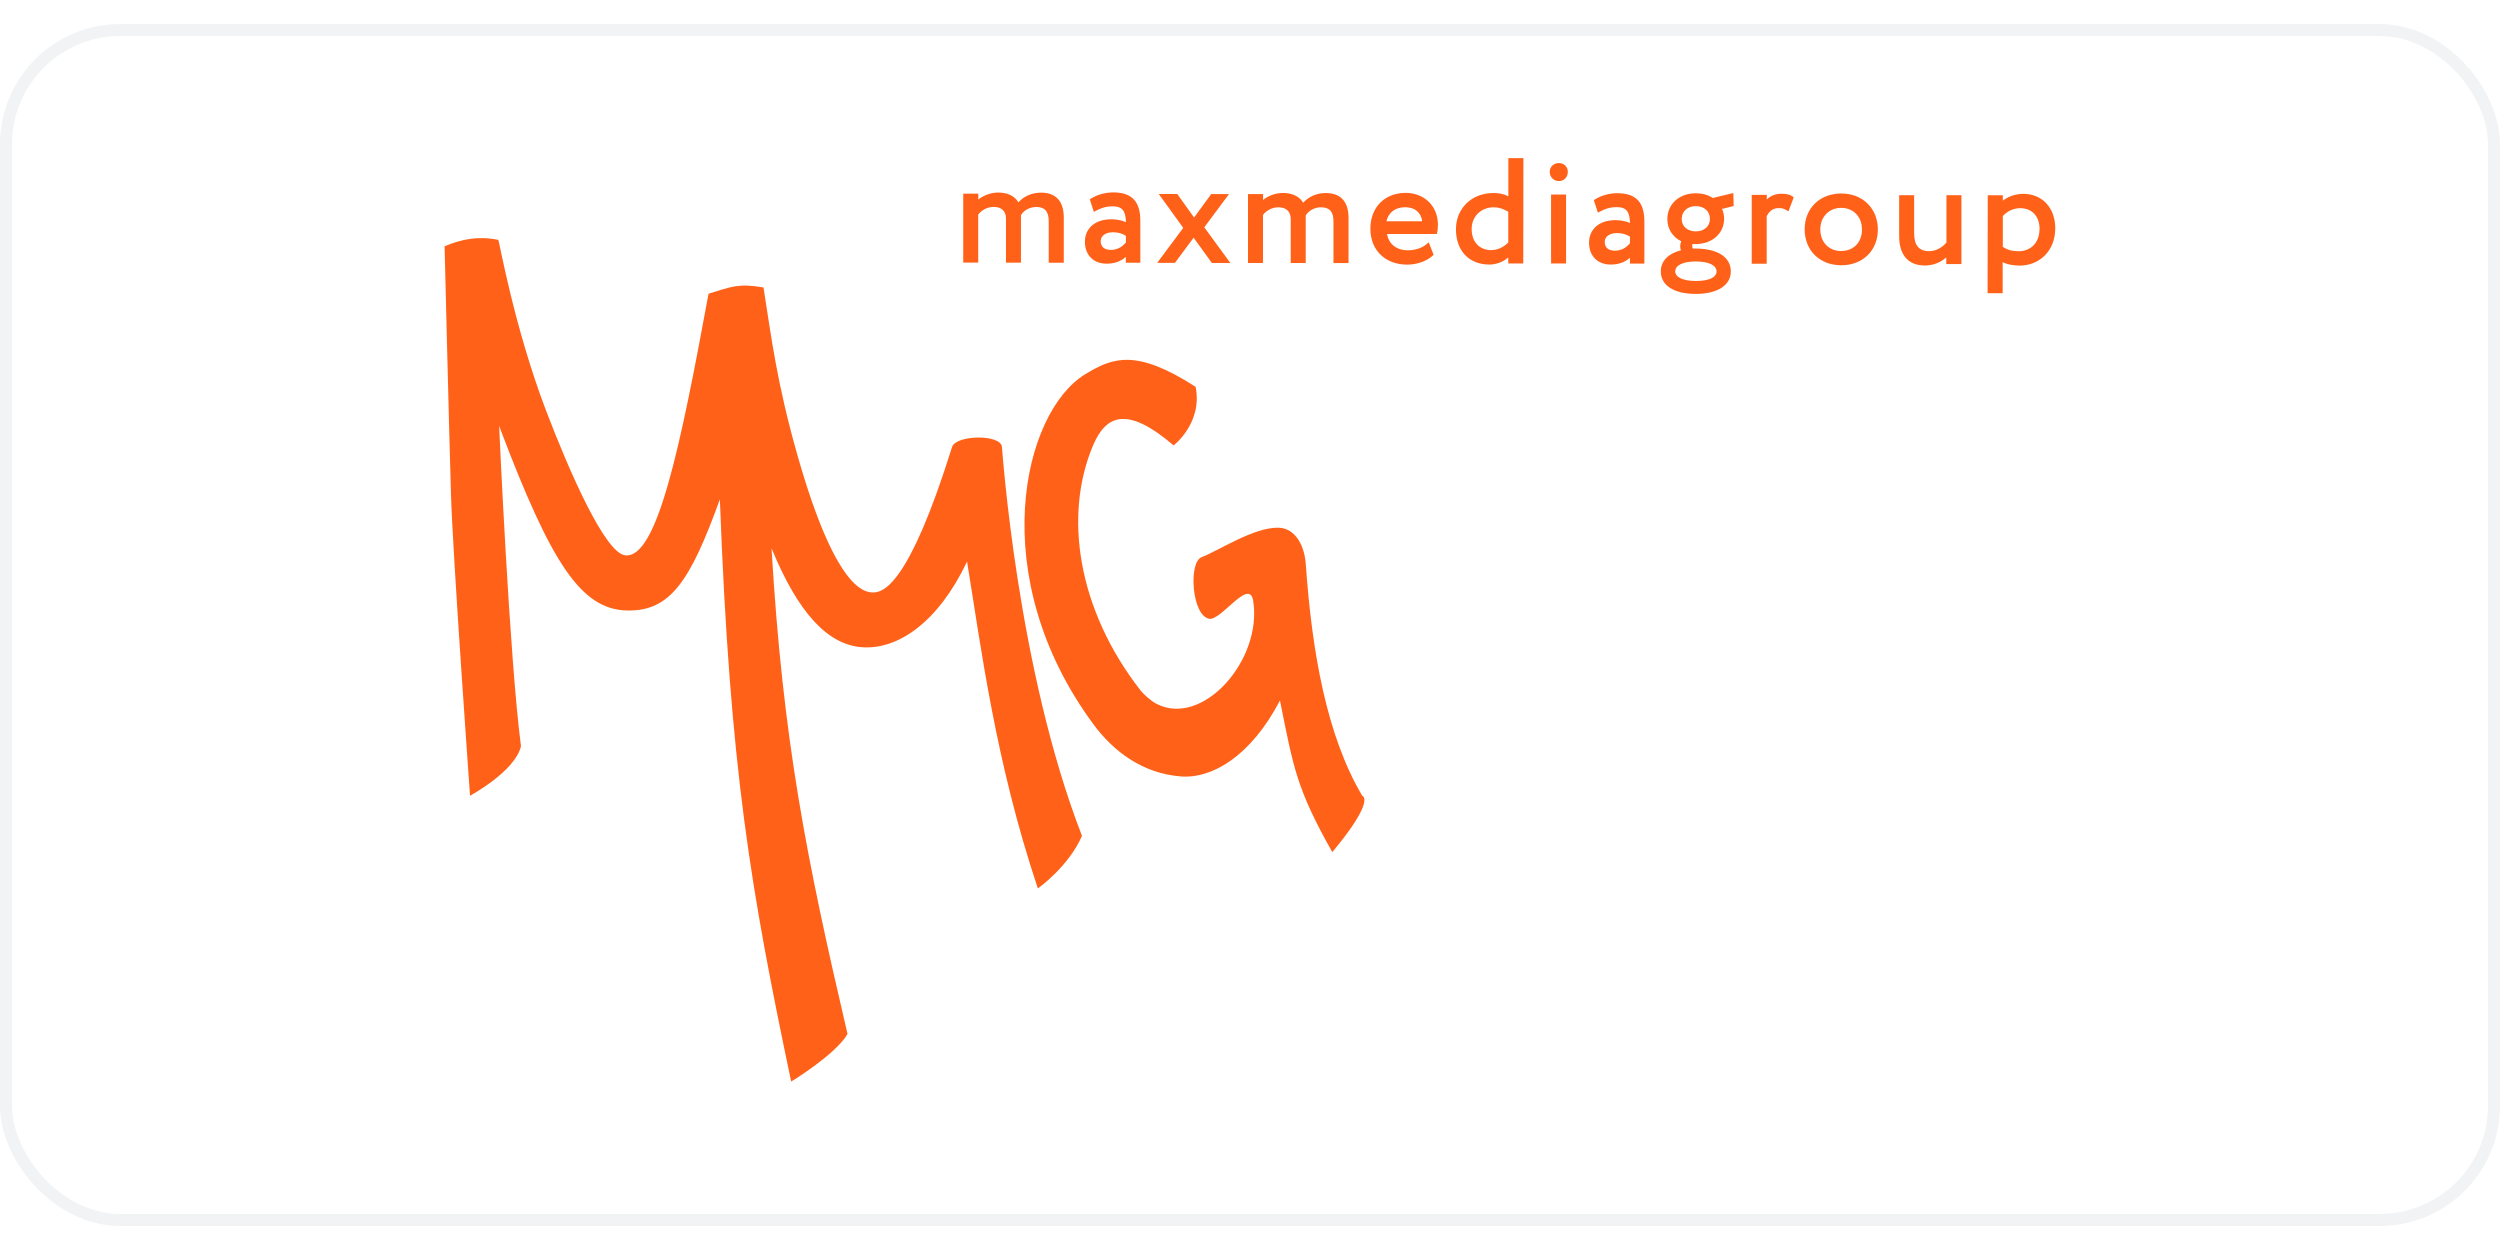 <?xml version="1.0"?>
<svg xmlns="http://www.w3.org/2000/svg" width="300" height="150" viewBox="0 0 208 100" fill="none">
<rect x="0.5" y="0.5" width="207" height="99" rx="9.5" stroke="#BAC6CA" stroke-opacity="0.2"/>
<g opacity="0.9">
<path d="M129.05 14.186V19.918H130.297V14.186H129.05ZM79.212 35.184C75.596 46.781 73.447 47.332 72.584 47.292C71.828 47.259 69.479 46.848 66.374 35.967C64.616 29.804 64.185 26.075 63.522 21.915C61.438 21.564 60.874 21.842 58.95 22.439C56.602 35.204 54.671 44.539 52.004 44.201C50.339 43.988 47.386 37.288 45.423 32.139C42.742 25.1 41.528 17.968 41.455 17.955C39.803 17.623 38.41 17.888 36.99 18.492C36.99 18.492 37.368 34.01 37.521 39.119C37.667 44.148 39.107 64.204 39.107 64.204C39.107 64.204 42.875 62.173 43.346 60.077C42.391 52.839 41.528 33.433 41.528 33.433C41.581 33.572 41.634 33.705 41.681 33.844C45.841 44.771 48.309 48.699 52.15 48.792C55.772 48.885 57.424 46.357 59.892 39.55C60.742 62.154 62.48 72.032 65.824 87.981C65.824 88.001 69.559 85.706 70.514 84.027C67.091 69.379 65.134 59.593 64.192 43.617C66.401 48.991 68.856 51.645 71.728 51.85C74.681 52.062 78.038 49.82 80.459 44.725C81.627 51.85 82.801 61.311 86.351 71.919C86.351 71.919 88.912 70.108 90.02 67.541C84.606 53.602 83.392 35.364 83.359 35.158C83.206 34.11 79.531 34.183 79.212 35.191M88.507 19.859V16.143C88.514 15.407 88.334 14.85 87.969 14.498C87.651 14.186 87.2 14.027 86.609 14.027C85.866 14.027 85.183 14.326 84.732 14.836C84.44 14.319 83.83 14.02 83.053 14.02C82.45 14.02 81.833 14.246 81.395 14.604V14.113H80.141V19.846H81.388V15.851C81.634 15.533 82.085 15.215 82.682 15.215C83.332 15.215 83.704 15.573 83.697 16.197V19.852H84.944V16.25C84.944 16.143 84.944 15.998 84.944 15.898C85.203 15.48 85.687 15.221 86.225 15.221C86.576 15.221 86.835 15.314 87.001 15.507C87.173 15.699 87.26 16.004 87.253 16.415V19.859H88.5H88.507ZM93.675 17.616V18.18C93.416 18.472 93.038 18.791 92.415 18.791C91.884 18.791 91.579 18.525 91.579 18.074C91.579 17.523 92.129 17.324 92.594 17.324C93.012 17.324 93.377 17.424 93.675 17.623M94.876 19.865V16.382C94.876 15.599 94.717 15.036 94.385 14.644C94.014 14.219 93.45 14.014 92.647 14.007C91.977 14.007 91.287 14.193 90.763 14.525L90.67 14.584L91.008 15.626L91.161 15.546C91.559 15.341 91.937 15.168 92.594 15.168C93.045 15.168 93.33 15.301 93.489 15.573C93.629 15.812 93.669 16.15 93.675 16.488C93.231 16.276 92.7 16.243 92.461 16.243C91.128 16.243 90.265 16.979 90.265 18.114C90.265 19.222 90.975 19.938 92.076 19.938C92.72 19.938 93.257 19.746 93.669 19.374V19.859H94.876V19.865ZM102.366 19.879L100.197 16.913L102.254 14.146H100.774L99.348 16.097L97.948 14.14H96.409L98.445 16.959L96.276 19.872H97.755L99.308 17.776L100.827 19.879H102.366ZM112.199 19.892V16.177C112.205 15.44 112.026 14.883 111.661 14.531C111.343 14.219 110.892 14.06 110.301 14.06C109.558 14.06 108.875 14.359 108.424 14.87C108.132 14.352 107.521 14.054 106.745 14.054C106.141 14.054 105.524 14.279 105.086 14.637V14.146H103.833V19.879H105.08V15.885C105.325 15.566 105.776 15.248 106.374 15.248C106.705 15.248 106.964 15.341 107.137 15.52C107.302 15.686 107.389 15.938 107.389 16.23V19.879H108.636V16.276C108.636 16.17 108.636 16.024 108.636 15.925C108.895 15.507 109.379 15.248 109.916 15.248C110.268 15.248 110.527 15.341 110.693 15.533C110.865 15.726 110.951 16.031 110.945 16.442V19.885H112.192L112.199 19.892ZM110.839 68.907C114.514 64.502 113.34 64.21 113.34 64.21C110.387 59.234 109.153 52.255 108.643 44.957C108.523 43.245 107.687 41.945 106.38 41.905C104.324 41.845 101.298 43.869 99.978 44.353C98.863 44.758 99.149 49.256 100.621 49.482C101.61 49.634 103.952 46.038 104.264 47.989C105.053 52.879 100.084 58.544 96.223 56.561C95.745 56.315 95.115 55.731 94.889 55.439C89.661 48.725 88.467 40.897 90.948 35.045C92.01 32.55 93.761 31.728 97.643 35.058C97.643 35.058 100.084 33.201 99.474 30.182C94.504 26.991 92.581 27.741 90.285 29.14C85.097 32.298 81.879 45.972 91.001 58.299C92.64 60.508 95.049 62.346 98.226 62.598C100.86 62.81 104.078 60.9 106.493 56.282C107.621 61.862 107.84 63.56 110.852 68.907M118.329 16.409H115.35C115.516 15.679 116.093 15.241 116.909 15.241C117.712 15.241 118.229 15.672 118.329 16.409ZM119.57 17.371C119.609 17.172 119.636 16.946 119.636 16.687C119.636 15.162 118.515 14.054 116.962 14.047C115.204 14.047 114.016 15.248 114.016 17.026C114.016 18.811 115.244 20.011 117.068 20.018C117.891 20.018 118.687 19.739 119.205 19.268L119.278 19.202L118.866 18.154L118.714 18.293C118.362 18.618 117.758 18.824 117.141 18.824C116.193 18.824 115.542 18.306 115.403 17.47H119.543L119.57 17.364V17.371ZM125.487 15.613V18.174C125.182 18.492 124.665 18.811 124.074 18.811C123.603 18.811 123.199 18.651 122.907 18.353C122.601 18.041 122.442 17.59 122.442 17.052C122.442 16.011 123.219 15.248 124.28 15.248C124.685 15.248 125.083 15.367 125.481 15.613M126.735 19.912L126.748 11.154H125.494V14.332C125.149 14.146 124.751 14.06 124.253 14.06C122.449 14.06 121.135 15.327 121.135 17.079C121.135 18.857 122.217 20.005 123.902 20.011C124.479 20.011 125.036 19.806 125.487 19.421V19.918H126.741L126.735 19.912ZM130.443 12.289C130.443 11.838 130.072 11.566 129.707 11.566C129.269 11.566 128.937 11.877 128.937 12.289C128.937 12.733 129.263 13.065 129.707 13.065C130.065 13.065 130.443 12.793 130.443 12.295M135.612 17.683V18.247C135.353 18.538 134.975 18.857 134.351 18.857C133.82 18.857 133.515 18.591 133.515 18.14C133.515 17.583 134.066 17.391 134.53 17.391C134.948 17.391 135.313 17.49 135.612 17.689M136.813 19.932V16.449C136.813 15.666 136.653 15.095 136.322 14.71C135.957 14.286 135.386 14.08 134.583 14.073C133.913 14.073 133.223 14.259 132.699 14.591L132.606 14.651L132.945 15.692L133.097 15.613C133.495 15.407 133.873 15.235 134.53 15.235C135.373 15.235 135.585 15.679 135.618 16.561C135.18 16.349 134.643 16.316 134.404 16.316C133.071 16.316 132.208 17.052 132.208 18.187C132.208 19.295 132.918 20.011 134.019 20.011C134.663 20.011 135.2 19.819 135.612 19.447V19.932H136.813ZM142.266 16.223C142.266 16.827 141.782 17.251 141.092 17.251C140.74 17.251 140.442 17.145 140.229 16.953C140.024 16.767 139.917 16.508 139.917 16.216C139.917 15.593 140.402 15.148 141.092 15.148C141.788 15.148 142.273 15.586 142.266 16.216M141.092 19.753C141.649 19.753 142.1 19.839 142.399 19.998C142.677 20.144 142.817 20.343 142.817 20.582C142.817 21.086 142.173 21.378 141.098 21.378C140.037 21.378 139.38 21.066 139.38 20.575C139.38 20.071 140.037 19.753 141.092 19.753ZM143.281 15.38L144.243 15.142L144.21 14.06L142.505 14.472C142.107 14.213 141.623 14.08 141.092 14.08C139.718 14.08 138.723 14.976 138.723 16.216C138.723 17.032 139.148 17.716 139.878 18.074C139.825 18.194 139.798 18.326 139.791 18.472C139.791 18.598 139.811 18.718 139.851 18.824C138.79 19.096 138.179 19.726 138.179 20.575C138.179 21.75 139.267 22.453 141.092 22.453H141.098C142.89 22.453 144.004 21.736 144.004 20.582C144.004 19.965 143.706 19.467 143.142 19.136C142.638 18.837 141.928 18.684 141.085 18.678C141.025 18.678 140.972 18.678 140.913 18.678C140.886 18.678 140.866 18.678 140.84 18.678C140.813 18.618 140.793 18.538 140.793 18.459C140.793 18.399 140.793 18.353 140.807 18.306C140.899 18.306 140.992 18.306 141.079 18.306C142.452 18.306 143.44 17.424 143.447 16.21C143.447 15.905 143.387 15.619 143.261 15.361M148.801 15.586L149.239 14.418L149.153 14.352C148.927 14.186 148.662 14.12 148.217 14.12C147.726 14.12 147.322 14.279 146.996 14.598V14.213H145.743V19.945H146.99V15.978C147.176 15.646 147.434 15.314 147.992 15.314C148.297 15.314 148.416 15.361 148.655 15.5L148.801 15.586ZM154.918 17.092C154.918 18.16 154.221 18.884 153.18 18.884C152.158 18.884 151.448 18.14 151.448 17.085C151.448 16.05 152.178 15.294 153.18 15.294C154.202 15.294 154.918 16.031 154.911 17.092M156.238 17.092C156.238 16.256 155.94 15.493 155.402 14.956C154.845 14.399 154.082 14.1 153.193 14.1C151.402 14.1 150.148 15.327 150.148 17.079C150.148 18.837 151.395 20.064 153.193 20.071C154.984 20.071 156.238 18.844 156.238 17.092ZM163.191 19.971V14.239H161.944V18.18C161.659 18.519 161.135 18.897 160.518 18.897C160.073 18.897 159.761 18.771 159.556 18.519C159.356 18.273 159.257 17.902 159.257 17.404V14.239H158.01V17.623C158.003 19.215 158.766 20.091 160.153 20.091C160.816 20.091 161.453 19.846 161.931 19.414V19.971H163.185H163.191ZM169.686 17.066C169.686 18.167 168.983 18.903 167.942 18.903C167.417 18.903 167.033 18.797 166.635 18.545V15.978C166.98 15.579 167.537 15.321 168.068 15.321C168.572 15.321 168.983 15.487 169.268 15.805C169.547 16.117 169.693 16.548 169.693 17.066M171 17.032C171 16.197 170.755 15.48 170.29 14.956C169.812 14.418 169.136 14.133 168.34 14.127C167.716 14.127 167.072 14.345 166.635 14.697V14.246H165.381L165.367 22.393H166.621V19.819C166.993 19.998 167.477 20.091 168.021 20.098C169.739 20.098 170.993 18.811 170.993 17.032" fill="#FF5000"/>
</g>
</svg>
